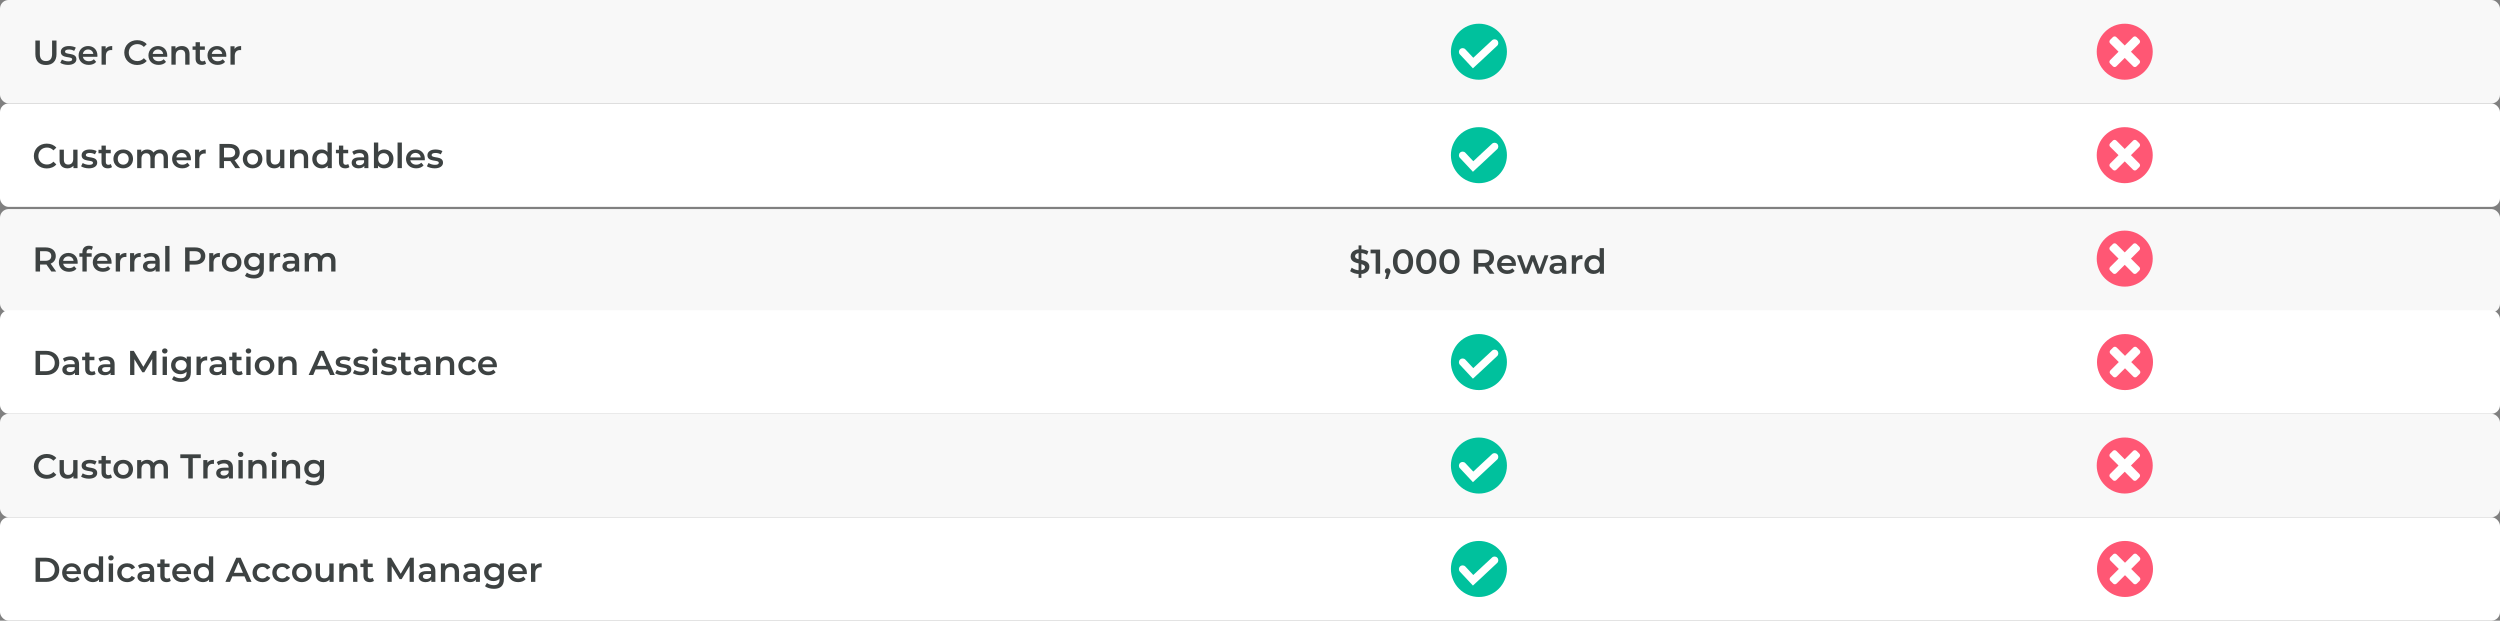 <svg xmlns="http://www.w3.org/2000/svg" width="1160" height="288" viewBox="0 0 1160 288" fill="none"><rect x="0" y="0" width="1160" height="288" fill="#808080" stroke="none"/><rect width="1160" height="48" rx="4" fill="#F8F8F8"></rect><rect y="97" width="1160" height="48" rx="4" fill="#F8F8F8"></rect><rect y="192" width="1160" height="48" rx="4" fill="#F8F8F8"></rect><rect y="48" width="1160" height="48" rx="4" fill="white"></rect><rect y="144" width="1160" height="48" rx="4" fill="white"></rect><rect y="240" width="1160" height="48" rx="4" fill="white"></rect><path d="M630.378 128.92V113.88H631.69V128.92H630.378ZM630.874 127.16C630 127.16 629.162 127.037 628.362 126.792C627.562 126.536 626.928 126.211 626.458 125.816L627.178 124.2C627.626 124.552 628.181 124.845 628.842 125.08C629.504 125.315 630.181 125.432 630.874 125.432C631.461 125.432 631.936 125.368 632.298 125.24C632.661 125.112 632.928 124.941 633.098 124.728C633.269 124.504 633.354 124.253 633.354 123.976C633.354 123.635 633.232 123.363 632.986 123.16C632.741 122.947 632.421 122.781 632.026 122.664C631.642 122.536 631.21 122.419 630.73 122.312C630.261 122.205 629.786 122.083 629.306 121.944C628.837 121.795 628.405 121.608 628.01 121.384C627.626 121.149 627.312 120.84 627.066 120.456C626.821 120.072 626.698 119.581 626.698 118.984C626.698 118.376 626.858 117.821 627.178 117.32C627.509 116.808 628.005 116.403 628.666 116.104C629.338 115.795 630.186 115.64 631.21 115.64C631.882 115.64 632.549 115.725 633.21 115.896C633.872 116.067 634.448 116.312 634.938 116.632L634.282 118.248C633.781 117.949 633.264 117.731 632.73 117.592C632.197 117.443 631.685 117.368 631.194 117.368C630.618 117.368 630.149 117.437 629.786 117.576C629.434 117.715 629.173 117.896 629.002 118.12C628.842 118.344 628.762 118.6 628.762 118.888C628.762 119.229 628.88 119.507 629.114 119.72C629.36 119.923 629.674 120.083 630.058 120.2C630.453 120.317 630.89 120.435 631.37 120.552C631.85 120.659 632.325 120.781 632.794 120.92C633.274 121.059 633.706 121.24 634.09 121.464C634.485 121.688 634.8 121.992 635.034 122.376C635.28 122.76 635.402 123.245 635.402 123.832C635.402 124.429 635.237 124.984 634.906 125.496C634.586 125.997 634.09 126.403 633.418 126.712C632.746 127.011 631.898 127.16 630.874 127.16ZM638.301 127V116.6L639.213 117.544H635.933V115.8H640.381V127H638.301ZM642.682 129.416L643.61 125.88L643.882 127.064C643.509 127.064 643.194 126.952 642.938 126.728C642.693 126.493 642.57 126.179 642.57 125.784C642.57 125.379 642.693 125.059 642.938 124.824C643.194 124.579 643.504 124.456 643.866 124.456C644.24 124.456 644.549 124.579 644.794 124.824C645.04 125.069 645.162 125.389 645.162 125.784C645.162 125.891 645.152 126.008 645.13 126.136C645.109 126.253 645.072 126.392 645.018 126.552C644.976 126.712 644.901 126.915 644.794 127.16L643.978 129.416H642.682ZM650.993 127.16C650.108 127.16 649.308 126.936 648.593 126.488C647.889 126.04 647.335 125.389 646.929 124.536C646.524 123.672 646.321 122.627 646.321 121.4C646.321 120.173 646.524 119.133 646.929 118.28C647.335 117.416 647.889 116.76 648.593 116.312C649.308 115.864 650.108 115.64 650.993 115.64C651.889 115.64 652.689 115.864 653.393 116.312C654.097 116.76 654.652 117.416 655.057 118.28C655.473 119.133 655.681 120.173 655.681 121.4C655.681 122.627 655.473 123.672 655.057 124.536C654.652 125.389 654.097 126.04 653.393 126.488C652.689 126.936 651.889 127.16 650.993 127.16ZM650.993 125.352C651.516 125.352 651.969 125.213 652.353 124.936C652.737 124.648 653.036 124.211 653.249 123.624C653.473 123.037 653.585 122.296 653.585 121.4C653.585 120.493 653.473 119.752 653.249 119.176C653.036 118.589 652.737 118.157 652.353 117.88C651.969 117.592 651.516 117.448 650.993 117.448C650.492 117.448 650.044 117.592 649.649 117.88C649.265 118.157 648.961 118.589 648.737 119.176C648.524 119.752 648.417 120.493 648.417 121.4C648.417 122.296 648.524 123.037 648.737 123.624C648.961 124.211 649.265 124.648 649.649 124.936C650.044 125.213 650.492 125.352 650.993 125.352ZM661.759 127.16C660.873 127.16 660.073 126.936 659.359 126.488C658.655 126.04 658.1 125.389 657.695 124.536C657.289 123.672 657.087 122.627 657.087 121.4C657.087 120.173 657.289 119.133 657.695 118.28C658.1 117.416 658.655 116.76 659.359 116.312C660.073 115.864 660.873 115.64 661.759 115.64C662.655 115.64 663.455 115.864 664.159 116.312C664.863 116.76 665.417 117.416 665.823 118.28C666.239 119.133 666.447 120.173 666.447 121.4C666.447 122.627 666.239 123.672 665.823 124.536C665.417 125.389 664.863 126.04 664.159 126.488C663.455 126.936 662.655 127.16 661.759 127.16ZM661.759 125.352C662.281 125.352 662.735 125.213 663.119 124.936C663.503 124.648 663.801 124.211 664.015 123.624C664.239 123.037 664.351 122.296 664.351 121.4C664.351 120.493 664.239 119.752 664.015 119.176C663.801 118.589 663.503 118.157 663.119 117.88C662.735 117.592 662.281 117.448 661.759 117.448C661.257 117.448 660.809 117.592 660.415 117.88C660.031 118.157 659.727 118.589 659.503 119.176C659.289 119.752 659.183 120.493 659.183 121.4C659.183 122.296 659.289 123.037 659.503 123.624C659.727 124.211 660.031 124.648 660.415 124.936C660.809 125.213 661.257 125.352 661.759 125.352ZM672.524 127.16C671.639 127.16 670.839 126.936 670.124 126.488C669.42 126.04 668.866 125.389 668.46 124.536C668.055 123.672 667.852 122.627 667.852 121.4C667.852 120.173 668.055 119.133 668.46 118.28C668.866 117.416 669.42 116.76 670.124 116.312C670.839 115.864 671.639 115.64 672.524 115.64C673.42 115.64 674.22 115.864 674.924 116.312C675.628 116.76 676.183 117.416 676.588 118.28C677.004 119.133 677.212 120.173 677.212 121.4C677.212 122.627 677.004 123.672 676.588 124.536C676.183 125.389 675.628 126.04 674.924 126.488C674.22 126.936 673.42 127.16 672.524 127.16ZM672.524 125.352C673.047 125.352 673.5 125.213 673.884 124.936C674.268 124.648 674.567 124.211 674.78 123.624C675.004 123.037 675.116 122.296 675.116 121.4C675.116 120.493 675.004 119.752 674.78 119.176C674.567 118.589 674.268 118.157 673.884 117.88C673.5 117.592 673.047 117.448 672.524 117.448C672.023 117.448 671.575 117.592 671.18 117.88C670.796 118.157 670.492 118.589 670.268 119.176C670.055 119.752 669.948 120.493 669.948 121.4C669.948 122.296 670.055 123.037 670.268 123.624C670.492 124.211 670.796 124.648 671.18 124.936C671.575 125.213 672.023 125.352 672.524 125.352ZM683.84 127V115.8H688.448C689.44 115.8 690.288 115.96 690.992 116.28C691.707 116.6 692.256 117.059 692.64 117.656C693.024 118.253 693.216 118.963 693.216 119.784C693.216 120.605 693.024 121.315 692.64 121.912C692.256 122.499 691.707 122.952 690.992 123.272C690.288 123.581 689.44 123.736 688.448 123.736H684.992L685.92 122.792V127H683.84ZM691.168 127L688.336 122.936H690.56L693.408 127H691.168ZM685.92 123.016L684.992 122.024H688.352C689.269 122.024 689.957 121.827 690.416 121.432C690.885 121.037 691.12 120.488 691.12 119.784C691.12 119.069 690.885 118.52 690.416 118.136C689.957 117.752 689.269 117.56 688.352 117.56H684.992L685.92 116.536V123.016ZM699.367 127.112C698.418 127.112 697.586 126.925 696.871 126.552C696.167 126.168 695.618 125.645 695.223 124.984C694.839 124.323 694.647 123.571 694.647 122.728C694.647 121.875 694.834 121.123 695.207 120.472C695.591 119.811 696.114 119.293 696.775 118.92C697.447 118.547 698.21 118.36 699.063 118.36C699.895 118.36 700.636 118.541 701.287 118.904C701.938 119.267 702.45 119.779 702.823 120.44C703.196 121.101 703.383 121.88 703.383 122.776C703.383 122.861 703.378 122.957 703.367 123.064C703.367 123.171 703.362 123.272 703.351 123.368H696.231V122.04H702.295L701.511 122.456C701.522 121.965 701.42 121.533 701.207 121.16C700.994 120.787 700.7 120.493 700.327 120.28C699.964 120.067 699.543 119.96 699.063 119.96C698.572 119.96 698.14 120.067 697.767 120.28C697.404 120.493 697.116 120.792 696.903 121.176C696.7 121.549 696.599 121.992 696.599 122.504V122.824C696.599 123.336 696.716 123.789 696.951 124.184C697.186 124.579 697.516 124.883 697.943 125.096C698.37 125.309 698.86 125.416 699.415 125.416C699.895 125.416 700.327 125.341 700.711 125.192C701.095 125.043 701.436 124.808 701.735 124.488L702.807 125.72C702.423 126.168 701.938 126.515 701.351 126.76C700.775 126.995 700.114 127.112 699.367 127.112ZM707.036 127L703.9 118.456H705.788L708.476 125.992H707.58L710.396 118.456H712.076L714.812 125.992H713.932L716.7 118.456H718.476L715.324 127H713.404L710.908 120.328H711.5L708.956 127H707.036ZM724.849 127V125.272L724.737 124.904V121.88C724.737 121.293 724.561 120.84 724.209 120.52C723.857 120.189 723.324 120.024 722.609 120.024C722.129 120.024 721.655 120.099 721.185 120.248C720.727 120.397 720.337 120.605 720.017 120.872L719.233 119.416C719.692 119.064 720.236 118.803 720.865 118.632C721.505 118.451 722.167 118.36 722.849 118.36C724.087 118.36 725.041 118.659 725.713 119.256C726.396 119.843 726.737 120.755 726.737 121.992V127H724.849ZM722.161 127.112C721.521 127.112 720.961 127.005 720.481 126.792C720.001 126.568 719.628 126.264 719.361 125.88C719.105 125.485 718.977 125.043 718.977 124.552C718.977 124.072 719.089 123.64 719.313 123.256C719.548 122.872 719.927 122.568 720.449 122.344C720.972 122.12 721.665 122.008 722.529 122.008H725.009V123.336H722.673C721.991 123.336 721.532 123.448 721.297 123.672C721.063 123.885 720.945 124.152 720.945 124.472C720.945 124.835 721.089 125.123 721.377 125.336C721.665 125.549 722.065 125.656 722.577 125.656C723.068 125.656 723.505 125.544 723.889 125.32C724.284 125.096 724.567 124.765 724.737 124.328L725.073 125.528C724.881 126.029 724.535 126.419 724.033 126.696C723.543 126.973 722.919 127.112 722.161 127.112ZM729.304 127V118.456H731.208V120.808L730.984 120.12C731.24 119.544 731.64 119.107 732.184 118.808C732.739 118.509 733.427 118.36 734.248 118.36V120.264C734.163 120.243 734.083 120.232 734.008 120.232C733.934 120.221 733.859 120.216 733.784 120.216C733.027 120.216 732.424 120.44 731.976 120.888C731.528 121.325 731.304 121.981 731.304 122.856V127H729.304ZM739.483 127.112C738.661 127.112 737.92 126.931 737.259 126.568C736.608 126.195 736.096 125.683 735.723 125.032C735.349 124.381 735.163 123.613 735.163 122.728C735.163 121.843 735.349 121.075 735.723 120.424C736.096 119.773 736.608 119.267 737.259 118.904C737.92 118.541 738.661 118.36 739.483 118.36C740.197 118.36 740.837 118.52 741.403 118.84C741.968 119.149 742.416 119.624 742.747 120.264C743.077 120.904 743.243 121.725 743.243 122.728C743.243 123.72 743.083 124.541 742.763 125.192C742.443 125.832 742 126.312 741.435 126.632C740.869 126.952 740.219 127.112 739.483 127.112ZM739.723 125.4C740.203 125.4 740.629 125.293 741.003 125.08C741.387 124.867 741.691 124.557 741.915 124.152C742.149 123.747 742.267 123.272 742.267 122.728C742.267 122.173 742.149 121.699 741.915 121.304C741.691 120.899 741.387 120.589 741.003 120.376C740.629 120.163 740.203 120.056 739.723 120.056C739.243 120.056 738.811 120.163 738.427 120.376C738.053 120.589 737.749 120.899 737.515 121.304C737.291 121.699 737.179 122.173 737.179 122.728C737.179 123.272 737.291 123.747 737.515 124.152C737.749 124.557 738.053 124.867 738.427 125.08C738.811 125.293 739.243 125.4 739.723 125.4ZM742.315 127V124.984L742.395 122.712L742.235 120.44V115.128H744.219V127H742.315Z" fill="#3D4242"></path><path d="M21.32 30.16C18.248 30.16 16.408 28.384 16.408 25.12V18.8H18.488V25.04C18.488 27.344 19.528 28.336 21.336 28.336C23.144 28.336 24.168 27.344 24.168 25.04V18.8H26.216V25.12C26.216 28.384 24.376 30.16 21.32 30.16ZM31.577 30.112C30.153 30.112 28.729 29.696 27.961 29.152L28.729 27.632C29.481 28.128 30.633 28.48 31.705 28.48C32.969 28.48 33.497 28.128 33.497 27.536C33.497 25.904 28.217 27.44 28.217 24.032C28.217 22.416 29.673 21.36 31.977 21.36C33.113 21.36 34.409 21.632 35.177 22.096L34.409 23.616C33.593 23.136 32.777 22.976 31.961 22.976C30.745 22.976 30.169 23.376 30.169 23.936C30.169 25.664 35.449 24.128 35.449 27.472C35.449 29.072 33.977 30.112 31.577 30.112ZM45.203 25.776C45.203 25.936 45.187 26.176 45.171 26.368H38.467C38.707 27.616 39.747 28.416 41.235 28.416C42.195 28.416 42.947 28.112 43.555 27.488L44.627 28.72C43.859 29.632 42.659 30.112 41.187 30.112C38.323 30.112 36.467 28.272 36.467 25.728C36.467 23.184 38.339 21.36 40.883 21.36C43.379 21.36 45.203 23.104 45.203 25.776ZM40.883 22.96C39.587 22.96 38.643 23.792 38.451 25.04H43.299C43.139 23.808 42.195 22.96 40.883 22.96ZM49.029 22.704C49.605 21.808 50.645 21.36 52.069 21.36V23.264C51.892 23.232 51.748 23.216 51.605 23.216C50.084 23.216 49.124 24.112 49.124 25.856V30H47.124V21.456H49.029V22.704ZM63.641 30.16C60.217 30.16 57.657 27.744 57.657 24.4C57.657 21.056 60.217 18.64 63.657 18.64C65.481 18.64 67.049 19.296 68.089 20.512L66.745 21.776C65.929 20.896 64.921 20.464 63.753 20.464C61.433 20.464 59.753 22.096 59.753 24.4C59.753 26.704 61.433 28.336 63.753 28.336C64.921 28.336 65.929 27.904 66.745 27.008L68.089 28.288C67.049 29.504 65.481 30.16 63.641 30.16ZM77.61 25.776C77.61 25.936 77.594 26.176 77.578 26.368H70.874C71.114 27.616 72.154 28.416 73.642 28.416C74.602 28.416 75.354 28.112 75.962 27.488L77.034 28.72C76.266 29.632 75.066 30.112 73.594 30.112C70.73 30.112 68.874 28.272 68.874 25.728C68.874 23.184 70.746 21.36 73.29 21.36C75.786 21.36 77.61 23.104 77.61 25.776ZM73.29 22.96C71.994 22.96 71.05 23.792 70.858 25.04H75.706C75.546 23.808 74.602 22.96 73.29 22.96ZM84.379 21.36C86.427 21.36 87.947 22.528 87.947 25.104V30H85.947V25.36C85.947 23.84 85.195 23.104 83.915 23.104C82.491 23.104 81.531 23.968 81.531 25.68V30H79.531V21.456H81.435V22.56C82.091 21.776 83.131 21.36 84.379 21.36ZM95.06 28.112L95.62 29.536C95.14 29.92 94.42 30.112 93.7 30.112C91.828 30.112 90.756 29.12 90.756 27.232V23.12H89.348V21.52H90.756V19.568H92.756V21.52H95.044V23.12H92.756V27.184C92.756 28.016 93.172 28.464 93.94 28.464C94.356 28.464 94.756 28.352 95.06 28.112ZM105.016 25.776C105.016 25.936 105 26.176 104.984 26.368H98.28C98.52 27.616 99.56 28.416 101.048 28.416C102.008 28.416 102.76 28.112 103.368 27.488L104.44 28.72C103.672 29.632 102.472 30.112 101 30.112C98.136 30.112 96.28 28.272 96.28 25.728C96.28 23.184 98.152 21.36 100.696 21.36C103.192 21.36 105.016 23.104 105.016 25.776ZM100.696 22.96C99.4 22.96 98.456 23.792 98.264 25.04H103.112C102.952 23.808 102.008 22.96 100.696 22.96ZM108.841 22.704C109.417 21.808 110.457 21.36 111.881 21.36V23.264C111.705 23.232 111.561 23.216 111.417 23.216C109.897 23.216 108.937 24.112 108.937 25.856V30H106.937V21.456H108.841V22.704ZM21.688 78.16C18.264 78.16 15.704 75.744 15.704 72.4C15.704 69.056 18.264 66.64 21.704 66.64C23.528 66.64 25.096 67.296 26.136 68.512L24.792 69.776C23.976 68.896 22.968 68.464 21.8 68.464C19.48 68.464 17.8 70.096 17.8 72.4C17.8 74.704 19.48 76.336 21.8 76.336C22.968 76.336 23.976 75.904 24.792 75.008L26.136 76.288C25.096 77.504 23.528 78.16 21.688 78.16ZM33.975 69.456H35.975V78H34.071V76.912C33.431 77.696 32.423 78.112 31.319 78.112C29.127 78.112 27.639 76.912 27.639 74.336V69.456H29.639V74.064C29.639 75.616 30.375 76.352 31.639 76.352C33.031 76.352 33.975 75.488 33.975 73.776V69.456ZM41.233 78.112C39.809 78.112 38.385 77.696 37.617 77.152L38.385 75.632C39.137 76.128 40.289 76.48 41.361 76.48C42.625 76.48 43.153 76.128 43.153 75.536C43.153 73.904 37.873 75.44 37.873 72.032C37.873 70.416 39.329 69.36 41.633 69.36C42.769 69.36 44.065 69.632 44.833 70.096L44.065 71.616C43.249 71.136 42.433 70.976 41.617 70.976C40.401 70.976 39.825 71.376 39.825 71.936C39.825 73.664 45.105 72.128 45.105 75.472C45.105 77.072 43.633 78.112 41.233 78.112ZM51.404 76.112L51.964 77.536C51.484 77.92 50.764 78.112 50.044 78.112C48.172 78.112 47.1 77.12 47.1 75.232V71.12H45.692V69.52H47.1V67.568H49.1V69.52H51.388V71.12H49.1V75.184C49.1 76.016 49.516 76.464 50.284 76.464C50.7 76.464 51.1 76.352 51.404 76.112ZM57.168 78.112C54.544 78.112 52.624 76.288 52.624 73.728C52.624 71.168 54.544 69.36 57.168 69.36C59.824 69.36 61.728 71.168 61.728 73.728C61.728 76.288 59.824 78.112 57.168 78.112ZM57.168 76.4C58.624 76.4 59.712 75.36 59.712 73.728C59.712 72.096 58.624 71.056 57.168 71.056C55.728 71.056 54.64 72.096 54.64 73.728C54.64 75.36 55.728 76.4 57.168 76.4ZM74.424 69.36C76.488 69.36 77.928 70.528 77.928 73.104V78H75.928V73.36C75.928 71.84 75.224 71.104 74.008 71.104C72.696 71.104 71.784 71.968 71.784 73.664V78H69.784V73.36C69.784 71.84 69.08 71.104 67.864 71.104C66.536 71.104 65.64 71.968 65.64 73.664V78H63.64V69.456H65.544V70.544C66.184 69.776 67.176 69.36 68.344 69.36C69.592 69.36 70.632 69.824 71.224 70.784C71.912 69.904 73.064 69.36 74.424 69.36ZM88.594 73.776C88.594 73.936 88.578 74.176 88.562 74.368H81.858C82.098 75.616 83.138 76.416 84.626 76.416C85.586 76.416 86.338 76.112 86.946 75.488L88.018 76.72C87.25 77.632 86.05 78.112 84.578 78.112C81.714 78.112 79.858 76.272 79.858 73.728C79.858 71.184 81.73 69.36 84.274 69.36C86.77 69.36 88.594 71.104 88.594 73.776ZM84.274 70.96C82.978 70.96 82.034 71.792 81.842 73.04H86.69C86.53 71.808 85.586 70.96 84.274 70.96ZM92.419 70.704C92.995 69.808 94.035 69.36 95.459 69.36V71.264C95.283 71.232 95.139 71.216 94.995 71.216C93.475 71.216 92.515 72.112 92.515 73.856V78H90.515V69.456H92.419V70.704ZM111.416 78H109.176L106.888 74.72C106.744 74.736 106.6 74.736 106.456 74.736H103.928V78H101.848V66.8H106.456C109.4 66.8 111.224 68.304 111.224 70.784C111.224 72.48 110.36 73.728 108.84 74.32L111.416 78ZM109.128 70.784C109.128 69.376 108.184 68.56 106.36 68.56H103.928V73.024H106.36C108.184 73.024 109.128 72.192 109.128 70.784ZM117.199 78.112C114.575 78.112 112.655 76.288 112.655 73.728C112.655 71.168 114.575 69.36 117.199 69.36C119.855 69.36 121.759 71.168 121.759 73.728C121.759 76.288 119.855 78.112 117.199 78.112ZM117.199 76.4C118.655 76.4 119.743 75.36 119.743 73.728C119.743 72.096 118.655 71.056 117.199 71.056C115.759 71.056 114.671 72.096 114.671 73.728C114.671 75.36 115.759 76.4 117.199 76.4ZM129.943 69.456H131.943V78H130.039V76.912C129.399 77.696 128.391 78.112 127.287 78.112C125.095 78.112 123.607 76.912 123.607 74.336V69.456H125.607V74.064C125.607 75.616 126.343 76.352 127.607 76.352C128.999 76.352 129.943 75.488 129.943 73.776V69.456ZM139.41 69.36C141.458 69.36 142.978 70.528 142.978 73.104V78H140.978V73.36C140.978 71.84 140.226 71.104 138.946 71.104C137.522 71.104 136.562 71.968 136.562 73.68V78H134.562V69.456H136.466V70.56C137.122 69.776 138.162 69.36 139.41 69.36ZM151.961 66.128H153.961V78H152.041V76.896C151.369 77.712 150.377 78.112 149.209 78.112C146.729 78.112 144.889 76.384 144.889 73.728C144.889 71.072 146.729 69.36 149.209 69.36C150.313 69.36 151.289 69.728 151.961 70.512V66.128ZM149.449 76.4C150.889 76.4 151.993 75.36 151.993 73.728C151.993 72.096 150.889 71.056 149.449 71.056C148.009 71.056 146.905 72.096 146.905 73.728C146.905 75.36 148.009 76.4 149.449 76.4ZM161.576 76.112L162.136 77.536C161.656 77.92 160.936 78.112 160.216 78.112C158.344 78.112 157.272 77.12 157.272 75.232V71.12H155.864V69.52H157.272V67.568H159.272V69.52H161.56V71.12H159.272V75.184C159.272 76.016 159.688 76.464 160.456 76.464C160.872 76.464 161.272 76.352 161.576 76.112ZM167.045 69.36C169.509 69.36 170.933 70.528 170.933 72.992V78H169.045V76.96C168.565 77.696 167.637 78.112 166.357 78.112C164.405 78.112 163.173 77.04 163.173 75.552C163.173 74.128 164.133 73.008 166.725 73.008H168.933V72.88C168.933 71.712 168.229 71.024 166.805 71.024C165.845 71.024 164.853 71.344 164.213 71.872L163.429 70.416C164.341 69.712 165.669 69.36 167.045 69.36ZM166.773 76.656C167.749 76.656 168.597 76.208 168.933 75.328V74.336H166.869C165.509 74.336 165.141 74.848 165.141 75.472C165.141 76.192 165.749 76.656 166.773 76.656ZM178.236 69.36C180.732 69.36 182.572 71.072 182.572 73.728C182.572 76.384 180.732 78.112 178.236 78.112C177.068 78.112 176.076 77.712 175.404 76.896V78H173.5V66.128H175.5V70.496C176.188 69.728 177.148 69.36 178.236 69.36ZM178.012 76.4C179.452 76.4 180.54 75.36 180.54 73.728C180.54 72.096 179.452 71.056 178.012 71.056C176.572 71.056 175.468 72.096 175.468 73.728C175.468 75.36 176.572 76.4 178.012 76.4ZM184.468 78V66.128H186.468V78H184.468ZM197.125 73.776C197.125 73.936 197.109 74.176 197.093 74.368H190.389C190.629 75.616 191.669 76.416 193.157 76.416C194.117 76.416 194.869 76.112 195.477 75.488L196.549 76.72C195.781 77.632 194.581 78.112 193.109 78.112C190.245 78.112 188.389 76.272 188.389 73.728C188.389 71.184 190.261 69.36 192.805 69.36C195.301 69.36 197.125 71.104 197.125 73.776ZM192.805 70.96C191.509 70.96 190.565 71.792 190.373 73.04H195.221C195.061 71.808 194.117 70.96 192.805 70.96ZM201.686 78.112C200.262 78.112 198.838 77.696 198.07 77.152L198.838 75.632C199.59 76.128 200.742 76.48 201.814 76.48C203.078 76.48 203.606 76.128 203.606 75.536C203.606 73.904 198.326 75.44 198.326 72.032C198.326 70.416 199.782 69.36 202.086 69.36C203.222 69.36 204.518 69.632 205.286 70.096L204.518 71.616C203.702 71.136 202.886 70.976 202.07 70.976C200.854 70.976 200.278 71.376 200.278 71.936C200.278 73.664 205.558 72.128 205.558 75.472C205.558 77.072 204.086 78.112 201.686 78.112ZM26.072 126H23.832L21.544 122.72C21.4 122.736 21.256 122.736 21.112 122.736H18.584V126H16.504V114.8H21.112C24.056 114.8 25.88 116.304 25.88 118.784C25.88 120.48 25.016 121.728 23.496 122.32L26.072 126ZM23.784 118.784C23.784 117.376 22.84 116.56 21.016 116.56H18.584V121.024H21.016C22.84 121.024 23.784 120.192 23.784 118.784ZM36.047 121.776C36.047 121.936 36.031 122.176 36.015 122.368H29.311C29.551 123.616 30.591 124.416 32.079 124.416C33.039 124.416 33.791 124.112 34.399 123.488L35.471 124.72C34.703 125.632 33.503 126.112 32.031 126.112C29.167 126.112 27.311 124.272 27.311 121.728C27.311 119.184 29.183 117.36 31.727 117.36C34.223 117.36 36.047 119.104 36.047 121.776ZM31.727 118.96C30.431 118.96 29.487 119.792 29.295 121.04H34.143C33.983 119.808 33.039 118.96 31.727 118.96ZM41.44 115.632C40.608 115.632 40.176 116.096 40.176 117.008V117.52H42.528V119.12H40.24V126H38.24V119.12H36.832V117.52H38.24V116.976C38.24 115.184 39.312 114.016 41.296 114.016C41.984 114.016 42.656 114.16 43.104 114.48L42.544 115.984C42.24 115.776 41.856 115.632 41.44 115.632ZM51.782 121.776C51.782 121.936 51.766 122.176 51.749 122.368H45.045C45.285 123.616 46.325 124.416 47.813 124.416C48.773 124.416 49.526 124.112 50.133 123.488L51.206 124.72C50.438 125.632 49.237 126.112 47.766 126.112C44.901 126.112 43.045 124.272 43.045 121.728C43.045 119.184 44.917 117.36 47.462 117.36C49.958 117.36 51.782 119.104 51.782 121.776ZM47.462 118.96C46.166 118.96 45.221 119.792 45.029 121.04H49.877C49.718 119.808 48.773 118.96 47.462 118.96ZM55.607 118.704C56.183 117.808 57.223 117.36 58.647 117.36V119.264C58.471 119.232 58.327 119.216 58.183 119.216C56.663 119.216 55.703 120.112 55.703 121.856V126H53.703V117.456H55.607V118.704ZM62.247 118.704C62.823 117.808 63.863 117.36 65.287 117.36V119.264C65.111 119.232 64.967 119.216 64.823 119.216C63.303 119.216 62.343 120.112 62.343 121.856V126H60.343V117.456H62.247V118.704ZM70.201 117.36C72.665 117.36 74.089 118.528 74.089 120.992V126H72.201V124.96C71.721 125.696 70.793 126.112 69.513 126.112C67.561 126.112 66.329 125.04 66.329 123.552C66.329 122.128 67.289 121.008 69.881 121.008H72.089V120.88C72.089 119.712 71.385 119.024 69.961 119.024C69.001 119.024 68.009 119.344 67.369 119.872L66.585 118.416C67.497 117.712 68.825 117.36 70.201 117.36ZM69.929 124.656C70.905 124.656 71.753 124.208 72.089 123.328V122.336H70.025C68.665 122.336 68.297 122.848 68.297 123.472C68.297 124.192 68.905 124.656 69.929 124.656ZM76.656 126V114.128H78.656V126H76.656ZM90.503 114.8C93.447 114.8 95.271 116.304 95.271 118.784C95.271 121.248 93.447 122.768 90.503 122.768H87.975V126H85.895V114.8H90.503ZM90.407 121.008C92.231 121.008 93.175 120.192 93.175 118.784C93.175 117.376 92.231 116.56 90.407 116.56H87.975V121.008H90.407ZM98.982 118.704C99.558 117.808 100.598 117.36 102.022 117.36V119.264C101.846 119.232 101.702 119.216 101.558 119.216C100.038 119.216 99.078 120.112 99.078 121.856V126H97.078V117.456H98.982V118.704ZM107.48 126.112C104.856 126.112 102.936 124.288 102.936 121.728C102.936 119.168 104.856 117.36 107.48 117.36C110.136 117.36 112.04 119.168 112.04 121.728C112.04 124.288 110.136 126.112 107.48 126.112ZM107.48 124.4C108.936 124.4 110.024 123.36 110.024 121.728C110.024 120.096 108.936 119.056 107.48 119.056C106.04 119.056 104.952 120.096 104.952 121.728C104.952 123.36 106.04 124.4 107.48 124.4ZM120.529 117.456H122.433V124.704C122.433 127.808 120.817 129.216 117.825 129.216C116.225 129.216 114.641 128.8 113.665 128L114.561 126.496C115.313 127.12 116.529 127.52 117.713 127.52C119.601 127.52 120.433 126.656 120.433 124.928V124.48C119.729 125.248 118.721 125.616 117.569 125.616C115.121 125.616 113.249 123.952 113.249 121.472C113.249 118.992 115.121 117.36 117.569 117.36C118.769 117.36 119.825 117.744 120.529 118.592V117.456ZM117.873 123.92C119.377 123.92 120.465 122.928 120.465 121.472C120.465 120.032 119.377 119.056 117.873 119.056C116.353 119.056 115.265 120.032 115.265 121.472C115.265 122.928 116.353 123.92 117.873 123.92ZM126.966 118.704C127.542 117.808 128.582 117.36 130.006 117.36V119.264C129.83 119.232 129.686 119.216 129.542 119.216C128.022 119.216 127.062 120.112 127.062 121.856V126H125.062V117.456H126.966V118.704ZM134.92 117.36C137.384 117.36 138.808 118.528 138.808 120.992V126H136.92V124.96C136.44 125.696 135.512 126.112 134.232 126.112C132.28 126.112 131.048 125.04 131.048 123.552C131.048 122.128 132.008 121.008 134.6 121.008H136.808V120.88C136.808 119.712 136.104 119.024 134.68 119.024C133.72 119.024 132.728 119.344 132.088 119.872L131.304 118.416C132.216 117.712 133.544 117.36 134.92 117.36ZM134.648 124.656C135.624 124.656 136.472 124.208 136.808 123.328V122.336H134.744C133.384 122.336 133.016 122.848 133.016 123.472C133.016 124.192 133.624 124.656 134.648 124.656ZM152.159 117.36C154.223 117.36 155.663 118.528 155.663 121.104V126H153.663V121.36C153.663 119.84 152.959 119.104 151.743 119.104C150.431 119.104 149.519 119.968 149.519 121.664V126H147.519V121.36C147.519 119.84 146.815 119.104 145.599 119.104C144.271 119.104 143.375 119.968 143.375 121.664V126H141.375V117.456H143.279V118.544C143.919 117.776 144.911 117.36 146.079 117.36C147.327 117.36 148.367 117.824 148.959 118.784C149.647 117.904 150.799 117.36 152.159 117.36ZM16.504 174V162.8H21.4C25.032 162.8 27.512 165.04 27.512 168.4C27.512 171.76 25.032 174 21.4 174H16.504ZM18.584 172.24H21.304C23.8 172.24 25.416 170.72 25.416 168.4C25.416 166.08 23.8 164.56 21.304 164.56H18.584V172.24ZM32.795 165.36C35.259 165.36 36.683 166.528 36.683 168.992V174H34.795V172.96C34.315 173.696 33.387 174.112 32.107 174.112C30.155 174.112 28.923 173.04 28.923 171.552C28.923 170.128 29.883 169.008 32.475 169.008H34.683V168.88C34.683 167.712 33.979 167.024 32.555 167.024C31.595 167.024 30.603 167.344 29.963 167.872L29.179 166.416C30.091 165.712 31.419 165.36 32.795 165.36ZM32.523 172.656C33.499 172.656 34.347 172.208 34.683 171.328V170.336H32.619C31.259 170.336 30.891 170.848 30.891 171.472C30.891 172.192 31.499 172.656 32.523 172.656ZM43.825 172.112L44.386 173.536C43.906 173.92 43.185 174.112 42.465 174.112C40.593 174.112 39.522 173.12 39.522 171.232V167.12H38.114V165.52H39.522V163.568H41.522V165.52H43.809V167.12H41.522V171.184C41.522 172.016 41.938 172.464 42.706 172.464C43.121 172.464 43.522 172.352 43.825 172.112ZM49.295 165.36C51.759 165.36 53.183 166.528 53.183 168.992V174H51.295V172.96C50.815 173.696 49.887 174.112 48.607 174.112C46.655 174.112 45.423 173.04 45.423 171.552C45.423 170.128 46.383 169.008 48.975 169.008H51.183V168.88C51.183 167.712 50.479 167.024 49.055 167.024C48.095 167.024 47.103 167.344 46.463 167.872L45.679 166.416C46.591 165.712 47.919 165.36 49.295 165.36ZM49.023 172.656C49.999 172.656 50.847 172.208 51.183 171.328V170.336H49.119C47.759 170.336 47.391 170.848 47.391 171.472C47.391 172.192 47.999 172.656 49.023 172.656ZM72.619 174H70.651L70.635 166.576L66.955 172.72H66.027L62.347 166.672V174H60.363V162.8H62.075L66.523 170.224L70.891 162.8H72.603L72.619 174ZM76.461 164.048C75.725 164.048 75.181 163.52 75.181 162.848C75.181 162.176 75.725 161.648 76.461 161.648C77.197 161.648 77.741 162.144 77.741 162.8C77.741 163.504 77.213 164.048 76.461 164.048ZM75.453 174V165.456H77.453V174H75.453ZM86.654 165.456H88.558V172.704C88.558 175.808 86.942 177.216 83.95 177.216C82.35 177.216 80.766 176.8 79.79 176L80.686 174.496C81.438 175.12 82.654 175.52 83.838 175.52C85.726 175.52 86.558 174.656 86.558 172.928V172.48C85.854 173.248 84.846 173.616 83.694 173.616C81.246 173.616 79.374 171.952 79.374 169.472C79.374 166.992 81.246 165.36 83.694 165.36C84.894 165.36 85.95 165.744 86.654 166.592V165.456ZM83.998 171.92C85.502 171.92 86.59 170.928 86.59 169.472C86.59 168.032 85.502 167.056 83.998 167.056C82.478 167.056 81.39 168.032 81.39 169.472C81.39 170.928 82.478 171.92 83.998 171.92ZM93.091 166.704C93.667 165.808 94.707 165.36 96.131 165.36V167.264C95.955 167.232 95.811 167.216 95.667 167.216C94.147 167.216 93.187 168.112 93.187 169.856V174H91.187V165.456H93.091V166.704ZM101.045 165.36C103.509 165.36 104.933 166.528 104.933 168.992V174H103.045V172.96C102.565 173.696 101.637 174.112 100.357 174.112C98.405 174.112 97.173 173.04 97.173 171.552C97.173 170.128 98.133 169.008 100.725 169.008H102.933V168.88C102.933 167.712 102.229 167.024 100.805 167.024C99.845 167.024 98.853 167.344 98.213 167.872L97.429 166.416C98.341 165.712 99.669 165.36 101.045 165.36ZM100.773 172.656C101.749 172.656 102.597 172.208 102.933 171.328V170.336H100.869C99.509 170.336 99.141 170.848 99.141 171.472C99.141 172.192 99.749 172.656 100.773 172.656ZM112.076 172.112L112.636 173.536C112.156 173.92 111.436 174.112 110.716 174.112C108.844 174.112 107.772 173.12 107.772 171.232V167.12H106.364V165.52H107.772V163.568H109.772V165.52H112.06V167.12H109.772V171.184C109.772 172.016 110.188 172.464 110.956 172.464C111.372 172.464 111.772 172.352 112.076 172.112ZM115.289 164.048C114.553 164.048 114.009 163.52 114.009 162.848C114.009 162.176 114.553 161.648 115.289 161.648C116.025 161.648 116.569 162.144 116.569 162.8C116.569 163.504 116.041 164.048 115.289 164.048ZM114.281 174V165.456H116.281V174H114.281ZM122.746 174.112C120.122 174.112 118.202 172.288 118.202 169.728C118.202 167.168 120.122 165.36 122.746 165.36C125.402 165.36 127.306 167.168 127.306 169.728C127.306 172.288 125.402 174.112 122.746 174.112ZM122.746 172.4C124.202 172.4 125.29 171.36 125.29 169.728C125.29 168.096 124.202 167.056 122.746 167.056C121.306 167.056 120.218 168.096 120.218 169.728C120.218 171.36 121.306 172.4 122.746 172.4ZM134.066 165.36C136.114 165.36 137.634 166.528 137.634 169.104V174H135.634V169.36C135.634 167.84 134.882 167.104 133.602 167.104C132.178 167.104 131.218 167.968 131.218 169.68V174H129.218V165.456H131.122V166.56C131.778 165.776 132.818 165.36 134.066 165.36ZM153.169 174L152.049 171.408H146.449L145.345 174H143.201L148.241 162.8H150.289L155.345 174H153.169ZM147.153 169.776H151.361L149.249 164.88L147.153 169.776ZM159.14 174.112C157.716 174.112 156.292 173.696 155.524 173.152L156.292 171.632C157.044 172.128 158.196 172.48 159.268 172.48C160.532 172.48 161.06 172.128 161.06 171.536C161.06 169.904 155.78 171.44 155.78 168.032C155.78 166.416 157.236 165.36 159.54 165.36C160.676 165.36 161.972 165.632 162.74 166.096L161.972 167.616C161.156 167.136 160.34 166.976 159.524 166.976C158.308 166.976 157.732 167.376 157.732 167.936C157.732 169.664 163.012 168.128 163.012 171.472C163.012 173.072 161.54 174.112 159.14 174.112ZM167.374 174.112C165.95 174.112 164.526 173.696 163.758 173.152L164.526 171.632C165.278 172.128 166.43 172.48 167.502 172.48C168.766 172.48 169.294 172.128 169.294 171.536C169.294 169.904 164.014 171.44 164.014 168.032C164.014 166.416 165.47 165.36 167.774 165.36C168.91 165.36 170.206 165.632 170.974 166.096L170.206 167.616C169.39 167.136 168.574 166.976 167.758 166.976C166.542 166.976 165.966 167.376 165.966 167.936C165.966 169.664 171.246 168.128 171.246 171.472C171.246 173.072 169.774 174.112 167.374 174.112ZM173.976 164.048C173.24 164.048 172.696 163.52 172.696 162.848C172.696 162.176 173.24 161.648 173.976 161.648C174.712 161.648 175.256 162.144 175.256 162.8C175.256 163.504 174.728 164.048 173.976 164.048ZM172.968 174V165.456H174.968V174H172.968ZM180.233 174.112C178.809 174.112 177.385 173.696 176.617 173.152L177.385 171.632C178.137 172.128 179.289 172.48 180.361 172.48C181.625 172.48 182.153 172.128 182.153 171.536C182.153 169.904 176.873 171.44 176.873 168.032C176.873 166.416 178.329 165.36 180.633 165.36C181.769 165.36 183.065 165.632 183.833 166.096L183.065 167.616C182.249 167.136 181.433 166.976 180.617 166.976C179.401 166.976 178.825 167.376 178.825 167.936C178.825 169.664 184.105 168.128 184.105 171.472C184.105 173.072 182.633 174.112 180.233 174.112ZM190.404 172.112L190.964 173.536C190.484 173.92 189.764 174.112 189.044 174.112C187.172 174.112 186.1 173.12 186.1 171.232V167.12H184.692V165.52H186.1V163.568H188.1V165.52H190.388V167.12H188.1V171.184C188.1 172.016 188.516 172.464 189.284 172.464C189.7 172.464 190.1 172.352 190.404 172.112ZM195.873 165.36C198.337 165.36 199.761 166.528 199.761 168.992V174H197.873V172.96C197.393 173.696 196.465 174.112 195.185 174.112C193.233 174.112 192.001 173.04 192.001 171.552C192.001 170.128 192.961 169.008 195.553 169.008H197.761V168.88C197.761 167.712 197.057 167.024 195.633 167.024C194.673 167.024 193.681 167.344 193.041 167.872L192.257 166.416C193.169 165.712 194.497 165.36 195.873 165.36ZM195.601 172.656C196.577 172.656 197.425 172.208 197.761 171.328V170.336H195.697C194.337 170.336 193.969 170.848 193.969 171.472C193.969 172.192 194.577 172.656 195.601 172.656ZM207.176 165.36C209.224 165.36 210.744 166.528 210.744 169.104V174H208.744V169.36C208.744 167.84 207.992 167.104 206.712 167.104C205.288 167.104 204.328 167.968 204.328 169.68V174H202.328V165.456H204.232V166.56C204.888 165.776 205.928 165.36 207.176 165.36ZM217.279 174.112C214.575 174.112 212.655 172.288 212.655 169.728C212.655 167.168 214.575 165.36 217.279 165.36C218.943 165.36 220.271 166.048 220.927 167.344L219.391 168.24C218.879 167.424 218.111 167.056 217.263 167.056C215.791 167.056 214.671 168.08 214.671 169.728C214.671 171.392 215.791 172.4 217.263 172.4C218.111 172.4 218.879 172.032 219.391 171.216L220.927 172.112C220.271 173.392 218.943 174.112 217.279 174.112ZM230.563 169.776C230.563 169.936 230.547 170.176 230.531 170.368H223.827C224.067 171.616 225.107 172.416 226.595 172.416C227.555 172.416 228.307 172.112 228.915 171.488L229.987 172.72C229.219 173.632 228.019 174.112 226.547 174.112C223.683 174.112 221.827 172.272 221.827 169.728C221.827 167.184 223.699 165.36 226.243 165.36C228.739 165.36 230.563 167.104 230.563 169.776ZM226.243 166.96C224.947 166.96 224.003 167.792 223.811 169.04H228.659C228.499 167.808 227.555 166.96 226.243 166.96ZM21.688 222.16C18.264 222.16 15.704 219.744 15.704 216.4C15.704 213.056 18.264 210.64 21.704 210.64C23.528 210.64 25.096 211.296 26.136 212.512L24.792 213.776C23.976 212.896 22.968 212.464 21.8 212.464C19.48 212.464 17.8 214.096 17.8 216.4C17.8 218.704 19.48 220.336 21.8 220.336C22.968 220.336 23.976 219.904 24.792 219.008L26.136 220.288C25.096 221.504 23.528 222.16 21.688 222.16ZM33.975 213.456H35.975V222H34.071V220.912C33.431 221.696 32.423 222.112 31.319 222.112C29.127 222.112 27.639 220.912 27.639 218.336V213.456H29.639V218.064C29.639 219.616 30.375 220.352 31.639 220.352C33.031 220.352 33.975 219.488 33.975 217.776V213.456ZM41.233 222.112C39.809 222.112 38.385 221.696 37.617 221.152L38.385 219.632C39.137 220.128 40.289 220.48 41.361 220.48C42.625 220.48 43.153 220.128 43.153 219.536C43.153 217.904 37.873 219.44 37.873 216.032C37.873 214.416 39.329 213.36 41.633 213.36C42.769 213.36 44.065 213.632 44.833 214.096L44.065 215.616C43.249 215.136 42.433 214.976 41.617 214.976C40.401 214.976 39.825 215.376 39.825 215.936C39.825 217.664 45.105 216.128 45.105 219.472C45.105 221.072 43.633 222.112 41.233 222.112ZM51.404 220.112L51.964 221.536C51.484 221.92 50.764 222.112 50.044 222.112C48.172 222.112 47.1 221.12 47.1 219.232V215.12H45.692V213.52H47.1V211.568H49.1V213.52H51.388V215.12H49.1V219.184C49.1 220.016 49.516 220.464 50.284 220.464C50.7 220.464 51.1 220.352 51.404 220.112ZM57.168 222.112C54.544 222.112 52.624 220.288 52.624 217.728C52.624 215.168 54.544 213.36 57.168 213.36C59.824 213.36 61.728 215.168 61.728 217.728C61.728 220.288 59.824 222.112 57.168 222.112ZM57.168 220.4C58.624 220.4 59.712 219.36 59.712 217.728C59.712 216.096 58.624 215.056 57.168 215.056C55.728 215.056 54.64 216.096 54.64 217.728C54.64 219.36 55.728 220.4 57.168 220.4ZM74.424 213.36C76.488 213.36 77.928 214.528 77.928 217.104V222H75.928V217.36C75.928 215.84 75.224 215.104 74.008 215.104C72.696 215.104 71.784 215.968 71.784 217.664V222H69.784V217.36C69.784 215.84 69.08 215.104 67.864 215.104C66.536 215.104 65.64 215.968 65.64 217.664V222H63.64V213.456H65.544V214.544C66.184 213.776 67.176 213.36 68.344 213.36C69.592 213.36 70.632 213.824 71.224 214.784C71.912 213.904 73.064 213.36 74.424 213.36ZM87.37 222V212.56H83.658V210.8H93.162V212.56H89.45V222H87.37ZM96.232 214.704C96.808 213.808 97.848 213.36 99.272 213.36V215.264C99.096 215.232 98.952 215.216 98.808 215.216C97.288 215.216 96.328 216.112 96.328 217.856V222H94.328V213.456H96.232V214.704ZM104.185 213.36C106.649 213.36 108.073 214.528 108.073 216.992V222H106.185V220.96C105.705 221.696 104.777 222.112 103.497 222.112C101.545 222.112 100.313 221.04 100.313 219.552C100.313 218.128 101.273 217.008 103.865 217.008H106.073V216.88C106.073 215.712 105.369 215.024 103.945 215.024C102.985 215.024 101.993 215.344 101.353 215.872L100.569 214.416C101.481 213.712 102.809 213.36 104.185 213.36ZM103.913 220.656C104.889 220.656 105.737 220.208 106.073 219.328V218.336H104.009C102.649 218.336 102.281 218.848 102.281 219.472C102.281 220.192 102.889 220.656 103.913 220.656ZM111.648 212.048C110.912 212.048 110.368 211.52 110.368 210.848C110.368 210.176 110.912 209.648 111.648 209.648C112.384 209.648 112.928 210.144 112.928 210.8C112.928 211.504 112.4 212.048 111.648 212.048ZM110.64 222V213.456H112.64V222H110.64ZM120.113 213.36C122.161 213.36 123.681 214.528 123.681 217.104V222H121.681V217.36C121.681 215.84 120.929 215.104 119.649 215.104C118.225 215.104 117.265 215.968 117.265 217.68V222H115.265V213.456H117.169V214.56C117.825 213.776 118.865 213.36 120.113 213.36ZM127.226 212.048C126.49 212.048 125.946 211.52 125.946 210.848C125.946 210.176 126.49 209.648 127.226 209.648C127.962 209.648 128.506 210.144 128.506 210.8C128.506 211.504 127.978 212.048 127.226 212.048ZM126.218 222V213.456H128.218V222H126.218ZM135.691 213.36C137.739 213.36 139.259 214.528 139.259 217.104V222H137.259V217.36C137.259 215.84 136.507 215.104 135.227 215.104C133.803 215.104 132.843 215.968 132.843 217.68V222H130.843V213.456H132.747V214.56C133.403 213.776 134.443 213.36 135.691 213.36ZM148.451 213.456H150.355V220.704C150.355 223.808 148.739 225.216 145.747 225.216C144.147 225.216 142.562 224.8 141.587 224L142.483 222.496C143.235 223.12 144.451 223.52 145.635 223.52C147.523 223.52 148.355 222.656 148.355 220.928V220.48C147.651 221.248 146.643 221.616 145.491 221.616C143.043 221.616 141.171 219.952 141.171 217.472C141.171 214.992 143.043 213.36 145.491 213.36C146.691 213.36 147.747 213.744 148.451 214.592V213.456ZM145.795 219.92C147.299 219.92 148.387 218.928 148.387 217.472C148.387 216.032 147.299 215.056 145.795 215.056C144.275 215.056 143.187 216.032 143.187 217.472C143.187 218.928 144.275 219.92 145.795 219.92ZM16.504 270V258.8H21.4C25.032 258.8 27.512 261.04 27.512 264.4C27.512 267.76 25.032 270 21.4 270H16.504ZM18.584 268.24H21.304C23.8 268.24 25.416 266.72 25.416 264.4C25.416 262.08 23.8 260.56 21.304 260.56H18.584V268.24ZM37.563 265.776C37.563 265.936 37.547 266.176 37.531 266.368H30.827C31.067 267.616 32.107 268.416 33.595 268.416C34.555 268.416 35.307 268.112 35.915 267.488L36.987 268.72C36.219 269.632 35.019 270.112 33.547 270.112C30.683 270.112 28.827 268.272 28.827 265.728C28.827 263.184 30.699 261.36 33.243 261.36C35.739 261.36 37.563 263.104 37.563 265.776ZM33.243 262.96C31.947 262.96 31.003 263.792 30.811 265.04H35.659C35.499 263.808 34.555 262.96 33.243 262.96ZM45.852 258.128H47.852V270H45.932V268.896C45.26 269.712 44.268 270.112 43.1 270.112C40.62 270.112 38.78 268.384 38.78 265.728C38.78 263.072 40.62 261.36 43.1 261.36C44.204 261.36 45.18 261.728 45.852 262.512V258.128ZM43.34 268.4C44.78 268.4 45.884 267.36 45.884 265.728C45.884 264.096 44.78 263.056 43.34 263.056C41.9 263.056 40.796 264.096 40.796 265.728C40.796 267.36 41.9 268.4 43.34 268.4ZM51.476 260.048C50.74 260.048 50.196 259.52 50.196 258.848C50.196 258.176 50.74 257.648 51.476 257.648C52.212 257.648 52.756 258.144 52.756 258.8C52.756 259.504 52.228 260.048 51.476 260.048ZM50.468 270V261.456H52.468V270H50.468ZM59.013 270.112C56.309 270.112 54.389 268.288 54.389 265.728C54.389 263.168 56.309 261.36 59.013 261.36C60.677 261.36 62.005 262.048 62.661 263.344L61.125 264.24C60.613 263.424 59.845 263.056 58.997 263.056C57.525 263.056 56.405 264.08 56.405 265.728C56.405 267.392 57.525 268.4 58.997 268.4C59.845 268.4 60.613 268.032 61.125 267.216L62.661 268.112C62.005 269.392 60.677 270.112 59.013 270.112ZM67.654 261.36C70.118 261.36 71.542 262.528 71.542 264.992V270H69.654V268.96C69.174 269.696 68.246 270.112 66.966 270.112C65.014 270.112 63.782 269.04 63.782 267.552C63.782 266.128 64.742 265.008 67.334 265.008H69.542V264.88C69.542 263.712 68.838 263.024 67.414 263.024C66.454 263.024 65.462 263.344 64.822 263.872L64.038 262.416C64.95 261.712 66.278 261.36 67.654 261.36ZM67.382 268.656C68.358 268.656 69.206 268.208 69.542 267.328V266.336H67.478C66.118 266.336 65.75 266.848 65.75 267.472C65.75 268.192 66.358 268.656 67.382 268.656ZM78.685 268.112L79.245 269.536C78.765 269.92 78.045 270.112 77.325 270.112C75.453 270.112 74.381 269.12 74.381 267.232V263.12H72.973V261.52H74.381V259.568H76.381V261.52H78.669V263.12H76.381V267.184C76.381 268.016 76.797 268.464 77.565 268.464C77.981 268.464 78.381 268.352 78.685 268.112ZM88.641 265.776C88.641 265.936 88.625 266.176 88.609 266.368H81.905C82.145 267.616 83.185 268.416 84.673 268.416C85.633 268.416 86.385 268.112 86.993 267.488L88.065 268.72C87.297 269.632 86.097 270.112 84.625 270.112C81.761 270.112 79.905 268.272 79.905 265.728C79.905 263.184 81.777 261.36 84.321 261.36C86.817 261.36 88.641 263.104 88.641 265.776ZM84.321 262.96C83.025 262.96 82.081 263.792 81.889 265.04H86.737C86.577 263.808 85.633 262.96 84.321 262.96ZM96.93 258.128H98.93V270H97.01V268.896C96.338 269.712 95.346 270.112 94.178 270.112C91.698 270.112 89.858 268.384 89.858 265.728C89.858 263.072 91.698 261.36 94.178 261.36C95.282 261.36 96.258 261.728 96.93 262.512V258.128ZM94.418 268.4C95.858 268.4 96.962 267.36 96.962 265.728C96.962 264.096 95.858 263.056 94.418 263.056C92.978 263.056 91.874 264.096 91.874 265.728C91.874 267.36 92.978 268.4 94.418 268.4ZM114.544 270L113.424 267.408H107.824L106.72 270H104.576L109.616 258.8H111.664L116.72 270H114.544ZM108.528 265.776H112.736L110.624 260.88L108.528 265.776ZM121.795 270.112C119.091 270.112 117.171 268.288 117.171 265.728C117.171 263.168 119.091 261.36 121.795 261.36C123.459 261.36 124.786 262.048 125.443 263.344L123.907 264.24C123.395 263.424 122.627 263.056 121.779 263.056C120.307 263.056 119.187 264.08 119.187 265.728C119.187 267.392 120.307 268.4 121.779 268.4C122.627 268.4 123.395 268.032 123.907 267.216L125.443 268.112C124.786 269.392 123.459 270.112 121.795 270.112ZM130.966 270.112C128.262 270.112 126.342 268.288 126.342 265.728C126.342 263.168 128.262 261.36 130.966 261.36C132.63 261.36 133.958 262.048 134.614 263.344L133.078 264.24C132.566 263.424 131.798 263.056 130.95 263.056C129.478 263.056 128.358 264.08 128.358 265.728C128.358 267.392 129.478 268.4 130.95 268.4C131.798 268.4 132.566 268.032 133.078 267.216L134.614 268.112C133.958 269.392 132.63 270.112 130.966 270.112ZM140.058 270.112C137.434 270.112 135.514 268.288 135.514 265.728C135.514 263.168 137.434 261.36 140.058 261.36C142.714 261.36 144.618 263.168 144.618 265.728C144.618 268.288 142.714 270.112 140.058 270.112ZM140.058 268.4C141.514 268.4 142.602 267.36 142.602 265.728C142.602 264.096 141.514 263.056 140.058 263.056C138.618 263.056 137.53 264.096 137.53 265.728C137.53 267.36 138.618 268.4 140.058 268.4ZM152.803 261.456H154.803V270H152.899V268.912C152.259 269.696 151.251 270.112 150.147 270.112C147.955 270.112 146.467 268.912 146.467 266.336V261.456H148.467V266.064C148.467 267.616 149.203 268.352 150.467 268.352C151.859 268.352 152.803 267.488 152.803 265.776V261.456ZM162.269 261.36C164.317 261.36 165.837 262.528 165.837 265.104V270H163.837V265.36C163.837 263.84 163.085 263.104 161.805 263.104C160.381 263.104 159.421 263.968 159.421 265.68V270H157.421V261.456H159.325V262.56C159.981 261.776 161.021 261.36 162.269 261.36ZM172.951 268.112L173.511 269.536C173.031 269.92 172.311 270.112 171.591 270.112C169.719 270.112 168.647 269.12 168.647 267.232V263.12H167.239V261.52H168.647V259.568H170.647V261.52H172.935V263.12H170.647V267.184C170.647 268.016 171.062 268.464 171.831 268.464C172.247 268.464 172.647 268.352 172.951 268.112ZM192.026 270H190.058L190.042 262.576L186.362 268.72H185.434L181.754 262.672V270H179.77V258.8H181.482L185.93 266.224L190.298 258.8H192.01L192.026 270ZM198.123 261.36C200.587 261.36 202.011 262.528 202.011 264.992V270H200.123V268.96C199.643 269.696 198.715 270.112 197.435 270.112C195.483 270.112 194.251 269.04 194.251 267.552C194.251 266.128 195.211 265.008 197.803 265.008H200.011V264.88C200.011 263.712 199.307 263.024 197.883 263.024C196.923 263.024 195.931 263.344 195.291 263.872L194.507 262.416C195.419 261.712 196.747 261.36 198.123 261.36ZM197.851 268.656C198.827 268.656 199.675 268.208 200.011 267.328V266.336H197.947C196.587 266.336 196.219 266.848 196.219 267.472C196.219 268.192 196.827 268.656 197.851 268.656ZM209.426 261.36C211.474 261.36 212.994 262.528 212.994 265.104V270H210.994V265.36C210.994 263.84 210.242 263.104 208.962 263.104C207.538 263.104 206.578 263.968 206.578 265.68V270H204.578V261.456H206.482V262.56C207.138 261.776 208.178 261.36 209.426 261.36ZM218.795 261.36C221.259 261.36 222.683 262.528 222.683 264.992V270H220.795V268.96C220.315 269.696 219.387 270.112 218.107 270.112C216.155 270.112 214.923 269.04 214.923 267.552C214.923 266.128 215.883 265.008 218.475 265.008H220.683V264.88C220.683 263.712 219.979 263.024 218.555 263.024C217.595 263.024 216.603 263.344 215.963 263.872L215.179 262.416C216.091 261.712 217.419 261.36 218.795 261.36ZM218.523 268.656C219.499 268.656 220.347 268.208 220.683 267.328V266.336H218.619C217.259 266.336 216.891 266.848 216.891 267.472C216.891 268.192 217.499 268.656 218.523 268.656ZM231.904 261.456H233.808V268.704C233.808 271.808 232.192 273.216 229.2 273.216C227.6 273.216 226.016 272.8 225.04 272L225.936 270.496C226.688 271.12 227.904 271.52 229.088 271.52C230.976 271.52 231.808 270.656 231.808 268.928V268.48C231.104 269.248 230.096 269.616 228.944 269.616C226.496 269.616 224.624 267.952 224.624 265.472C224.624 262.992 226.496 261.36 228.944 261.36C230.144 261.36 231.2 261.744 231.904 262.592V261.456ZM229.248 267.92C230.752 267.92 231.84 266.928 231.84 265.472C231.84 264.032 230.752 263.056 229.248 263.056C227.728 263.056 226.64 264.032 226.64 265.472C226.64 266.928 227.728 267.92 229.248 267.92ZM244.469 265.776C244.469 265.936 244.453 266.176 244.437 266.368H237.733C237.973 267.616 239.013 268.416 240.501 268.416C241.461 268.416 242.213 268.112 242.821 267.488L243.893 268.72C243.125 269.632 241.925 270.112 240.453 270.112C237.589 270.112 235.733 268.272 235.733 265.728C235.733 263.184 237.605 261.36 240.149 261.36C242.645 261.36 244.469 263.104 244.469 265.776ZM240.149 262.96C238.853 262.96 237.909 263.792 237.717 265.04H242.565C242.405 263.808 241.461 262.96 240.149 262.96ZM248.294 262.704C248.87 261.808 249.91 261.36 251.334 261.36V263.264C251.158 263.232 251.014 263.216 250.87 263.216C249.35 263.216 248.39 264.112 248.39 265.856V270H246.39V261.456H248.294V262.704Z" fill="#3D4242"></path><path d="M985.875 37C993.055 37 998.875 31.18 998.875 24C998.875 16.82 993.055 11 985.875 11C978.695 11 972.875 16.82 972.875 24C972.875 31.18 978.695 37 985.875 37Z" fill="#FF5774"></path><path d="M988.757 23.998L992.653 20.102C992.758 19.997 992.841 19.872 992.898 19.735C992.955 19.598 992.985 19.45 992.985 19.302C992.985 19.153 992.955 19.006 992.898 18.868C992.841 18.731 992.758 18.606 992.653 18.501L991.372 17.22C991.267 17.115 991.142 17.032 991.005 16.975C990.868 16.918 990.72 16.889 990.572 16.889C990.423 16.889 990.276 16.918 990.138 16.975C990.001 17.032 989.876 17.115 989.771 17.22L985.875 21.116L981.979 17.22C981.874 17.115 981.749 17.032 981.612 16.975C981.475 16.918 981.327 16.889 981.179 16.889C981.03 16.889 980.883 16.918 980.745 16.975C980.608 17.032 980.483 17.115 980.378 17.22L979.097 18.501C978.992 18.606 978.909 18.731 978.852 18.868C978.795 19.006 978.766 19.153 978.766 19.302C978.766 19.45 978.795 19.598 978.852 19.735C978.909 19.872 978.992 19.997 979.097 20.102L982.993 23.998L979.097 27.894C978.992 27.999 978.909 28.124 978.852 28.261C978.795 28.399 978.766 28.546 978.766 28.695C978.766 28.843 978.795 28.991 978.852 29.128C978.909 29.265 978.992 29.39 979.097 29.495L980.378 30.776C980.483 30.881 980.608 30.965 980.745 31.021C980.883 31.078 981.03 31.108 981.179 31.108C981.327 31.108 981.475 31.078 981.612 31.021C981.749 30.965 981.874 30.881 981.979 30.776L985.875 26.88L989.771 30.776C989.876 30.881 990.001 30.965 990.138 31.021C990.276 31.078 990.423 31.108 990.572 31.108C990.72 31.108 990.868 31.078 991.005 31.021C991.142 30.965 991.267 30.881 991.372 30.776L992.653 29.495C992.758 29.39 992.841 29.265 992.898 29.128C992.955 28.991 992.985 28.843 992.985 28.695C992.985 28.546 992.955 28.399 992.898 28.261C992.841 28.124 992.758 27.999 992.653 27.894L988.757 23.998Z" fill="white"></path><path d="M985.875 85C993.055 85 998.875 79.18 998.875 72C998.875 64.82 993.055 59 985.875 59C978.695 59 972.875 64.82 972.875 72C972.875 79.18 978.695 85 985.875 85Z" fill="#FF5774"></path><path d="M988.757 71.998L992.653 68.102C992.758 67.997 992.841 67.872 992.898 67.735C992.955 67.598 992.985 67.45 992.985 67.302C992.985 67.153 992.955 67.006 992.898 66.868C992.841 66.731 992.758 66.606 992.653 66.501L991.372 65.22C991.267 65.115 991.142 65.032 991.005 64.975C990.868 64.918 990.72 64.889 990.572 64.889C990.423 64.889 990.276 64.918 990.138 64.975C990.001 65.032 989.876 65.115 989.771 65.22L985.875 69.116L981.979 65.22C981.874 65.115 981.749 65.032 981.612 64.975C981.475 64.918 981.327 64.889 981.179 64.889C981.03 64.889 980.883 64.918 980.745 64.975C980.608 65.032 980.483 65.115 980.378 65.22L979.097 66.501C978.992 66.606 978.909 66.731 978.852 66.868C978.795 67.006 978.766 67.153 978.766 67.302C978.766 67.45 978.795 67.598 978.852 67.735C978.909 67.872 978.992 67.997 979.097 68.102L982.993 71.998L979.097 75.894C978.992 75.999 978.909 76.124 978.852 76.261C978.795 76.399 978.766 76.546 978.766 76.695C978.766 76.843 978.795 76.991 978.852 77.128C978.909 77.265 978.992 77.39 979.097 77.495L980.378 78.776C980.483 78.881 980.608 78.965 980.745 79.021C980.883 79.078 981.03 79.108 981.179 79.108C981.327 79.108 981.475 79.078 981.612 79.021C981.749 78.965 981.874 78.881 981.979 78.776L985.875 74.88L989.771 78.776C989.876 78.881 990.001 78.965 990.138 79.021C990.276 79.078 990.423 79.108 990.572 79.108C990.72 79.108 990.868 79.078 991.005 79.021C991.142 78.965 991.267 78.881 991.372 78.776L992.653 77.495C992.758 77.39 992.841 77.265 992.898 77.128C992.955 76.991 992.985 76.843 992.985 76.695C992.985 76.546 992.955 76.399 992.898 76.261C992.841 76.124 992.758 75.999 992.653 75.894L988.757 71.998Z" fill="white"></path><path d="M985.875 133C993.055 133 998.875 127.18 998.875 120C998.875 112.82 993.055 107 985.875 107C978.695 107 972.875 112.82 972.875 120C972.875 127.18 978.695 133 985.875 133Z" fill="#FF5774"></path><path d="M988.757 119.998L992.653 116.102C992.758 115.997 992.841 115.872 992.898 115.735C992.955 115.598 992.985 115.45 992.985 115.302C992.985 115.153 992.955 115.006 992.898 114.868C992.841 114.731 992.758 114.606 992.653 114.501L991.372 113.22C991.267 113.115 991.142 113.032 991.005 112.975C990.868 112.918 990.72 112.889 990.572 112.889C990.423 112.889 990.276 112.918 990.138 112.975C990.001 113.032 989.876 113.115 989.771 113.22L985.875 117.116L981.979 113.22C981.874 113.115 981.749 113.032 981.612 112.975C981.475 112.918 981.327 112.889 981.179 112.889C981.03 112.889 980.883 112.918 980.745 112.975C980.608 113.032 980.483 113.115 980.378 113.22L979.097 114.501C978.992 114.606 978.909 114.731 978.852 114.868C978.795 115.006 978.766 115.153 978.766 115.302C978.766 115.45 978.795 115.598 978.852 115.735C978.909 115.872 978.992 115.997 979.097 116.102L982.993 119.998L979.097 123.894C978.992 123.999 978.909 124.124 978.852 124.261C978.795 124.399 978.766 124.546 978.766 124.695C978.766 124.843 978.795 124.991 978.852 125.128C978.909 125.265 978.992 125.39 979.097 125.495L980.378 126.776C980.483 126.881 980.608 126.965 980.745 127.021C980.883 127.078 981.03 127.108 981.179 127.108C981.327 127.108 981.475 127.078 981.612 127.021C981.749 126.965 981.874 126.881 981.979 126.776L985.875 122.88L989.771 126.776C989.876 126.881 990.001 126.965 990.138 127.021C990.276 127.078 990.423 127.108 990.572 127.108C990.72 127.108 990.868 127.078 991.005 127.021C991.142 126.965 991.267 126.881 991.372 126.776L992.653 125.495C992.758 125.39 992.841 125.265 992.898 125.128C992.955 124.991 992.985 124.843 992.985 124.695C992.985 124.546 992.955 124.399 992.898 124.261C992.841 124.124 992.758 123.999 992.653 123.894L988.757 119.998Z" fill="white"></path><path d="M686.219 85C693.398 85 699.219 79.18 699.219 72C699.219 64.82 693.398 59 686.219 59C679.039 59 673.219 64.82 673.219 72C673.219 79.18 679.039 85 686.219 85Z" fill="#00C19D"></path><path fill-rule="evenodd" clip-rule="evenodd" d="M682.157 78.338L677.402 73.25C676.751 72.553 676.789 71.451 677.485 70.8C678.182 70.149 679.284 70.186 679.935 70.883L683.603 74.808L689.408 69.384C689.46 69.336 689.515 69.291 689.571 69.25L692.301 66.699C692.997 66.048 694.1 66.086 694.751 66.782C695.402 67.479 695.364 68.581 694.668 69.232L686.33 77.022L686.321 77.013L683.437 79.708L682.157 78.338Z" fill="white"></path><path d="M686.219 37C693.398 37 699.219 31.18 699.219 24C699.219 16.82 693.398 11 686.219 11C679.039 11 673.219 16.82 673.219 24C673.219 31.18 679.039 37 686.219 37Z" fill="#00C19D"></path><path fill-rule="evenodd" clip-rule="evenodd" d="M682.157 30.338L677.402 25.25C676.751 24.553 676.789 23.451 677.485 22.8C678.182 22.149 679.284 22.186 679.935 22.883L683.603 26.808L689.408 21.384C689.46 21.336 689.515 21.291 689.571 21.25L692.301 18.699C692.997 18.048 694.1 18.086 694.751 18.782C695.402 19.479 695.364 20.581 694.668 21.232L686.33 29.023L686.321 29.013L683.437 31.708L682.157 30.338Z" fill="white"></path><path d="M986 181C993.18 181 999 175.18 999 168C999 160.82 993.18 155 986 155C978.82 155 973 160.82 973 168C973 175.18 978.82 181 986 181Z" fill="#FF5774"></path><path d="M988.882 167.998L992.778 164.102C992.883 163.997 992.966 163.872 993.023 163.735C993.08 163.598 993.11 163.45 993.11 163.302C993.11 163.153 993.08 163.006 993.023 162.868C992.966 162.731 992.883 162.606 992.778 162.501L991.497 161.22C991.392 161.115 991.267 161.032 991.13 160.975C990.993 160.918 990.845 160.889 990.697 160.889C990.548 160.889 990.401 160.918 990.263 160.975C990.126 161.032 990.001 161.115 989.896 161.22L986 165.116L982.104 161.22C981.999 161.115 981.874 161.032 981.737 160.975C981.6 160.918 981.452 160.889 981.304 160.889C981.155 160.889 981.008 160.918 980.87 160.975C980.733 161.032 980.608 161.115 980.503 161.22L979.222 162.501C979.117 162.606 979.034 162.731 978.977 162.868C978.92 163.006 978.891 163.153 978.891 163.302C978.891 163.45 978.92 163.598 978.977 163.735C979.034 163.872 979.117 163.997 979.222 164.102L983.118 167.998L979.222 171.894C979.117 171.999 979.034 172.124 978.977 172.261C978.92 172.399 978.891 172.546 978.891 172.695C978.891 172.843 978.92 172.991 978.977 173.128C979.034 173.265 979.117 173.39 979.222 173.495L980.503 174.776C980.608 174.881 980.733 174.965 980.87 175.021C981.008 175.078 981.155 175.108 981.304 175.108C981.452 175.108 981.6 175.078 981.737 175.021C981.874 174.965 981.999 174.881 982.104 174.776L986 170.88L989.896 174.776C990.001 174.881 990.126 174.965 990.263 175.021C990.401 175.078 990.548 175.108 990.697 175.108C990.845 175.108 990.993 175.078 991.13 175.021C991.267 174.965 991.392 174.881 991.497 174.776L992.778 173.495C992.883 173.39 992.966 173.265 993.023 173.128C993.08 172.991 993.11 172.843 993.11 172.695C993.11 172.546 993.08 172.399 993.023 172.261C992.966 172.124 992.883 171.999 992.778 171.894L988.882 167.998Z" fill="white"></path><path d="M985.875 229C993.055 229 998.875 223.18 998.875 216C998.875 208.82 993.055 203 985.875 203C978.695 203 972.875 208.82 972.875 216C972.875 223.18 978.695 229 985.875 229Z" fill="#FF5774"></path><path d="M988.757 215.998L992.653 212.102C992.758 211.997 992.841 211.872 992.898 211.735C992.955 211.598 992.985 211.45 992.985 211.302C992.985 211.153 992.955 211.006 992.898 210.868C992.841 210.731 992.758 210.606 992.653 210.501L991.372 209.22C991.267 209.115 991.142 209.032 991.005 208.975C990.868 208.918 990.72 208.889 990.572 208.889C990.423 208.889 990.276 208.918 990.138 208.975C990.001 209.032 989.876 209.115 989.771 209.22L985.875 213.116L981.979 209.22C981.874 209.115 981.749 209.032 981.612 208.975C981.475 208.918 981.327 208.889 981.179 208.889C981.03 208.889 980.883 208.918 980.745 208.975C980.608 209.032 980.483 209.115 980.378 209.22L979.097 210.501C978.992 210.606 978.909 210.731 978.852 210.868C978.795 211.006 978.766 211.153 978.766 211.302C978.766 211.45 978.795 211.598 978.852 211.735C978.909 211.872 978.992 211.997 979.097 212.102L982.993 215.998L979.097 219.894C978.992 219.999 978.909 220.124 978.852 220.261C978.795 220.399 978.766 220.546 978.766 220.695C978.766 220.843 978.795 220.991 978.852 221.128C978.909 221.265 978.992 221.39 979.097 221.495L980.378 222.776C980.483 222.881 980.608 222.965 980.745 223.021C980.883 223.078 981.03 223.108 981.179 223.108C981.327 223.108 981.475 223.078 981.612 223.021C981.749 222.965 981.874 222.881 981.979 222.776L985.875 218.88L989.771 222.776C989.876 222.881 990.001 222.965 990.138 223.021C990.276 223.078 990.423 223.108 990.572 223.108C990.72 223.108 990.868 223.078 991.005 223.021C991.142 222.965 991.267 222.881 991.372 222.776L992.653 221.495C992.758 221.39 992.841 221.265 992.898 221.128C992.955 220.991 992.985 220.843 992.985 220.695C992.985 220.546 992.955 220.399 992.898 220.261C992.841 220.124 992.758 219.999 992.653 219.894L988.757 215.998Z" fill="white"></path><path d="M986 277C993.18 277 999 271.18 999 264C999 256.82 993.18 251 986 251C978.82 251 973 256.82 973 264C973 271.18 978.82 277 986 277Z" fill="#FF5774"></path><path d="M988.882 263.998L992.778 260.102C992.883 259.997 992.966 259.872 993.023 259.735C993.08 259.598 993.11 259.45 993.11 259.302C993.11 259.153 993.08 259.006 993.023 258.868C992.966 258.731 992.883 258.606 992.778 258.501L991.497 257.22C991.392 257.115 991.267 257.032 991.13 256.975C990.993 256.918 990.845 256.889 990.697 256.889C990.548 256.889 990.401 256.918 990.263 256.975C990.126 257.032 990.001 257.115 989.896 257.22L986 261.116L982.104 257.22C981.999 257.115 981.874 257.032 981.737 256.975C981.6 256.918 981.452 256.889 981.304 256.889C981.155 256.889 981.008 256.918 980.87 256.975C980.733 257.032 980.608 257.115 980.503 257.22L979.222 258.501C979.117 258.606 979.034 258.731 978.977 258.868C978.92 259.006 978.891 259.153 978.891 259.302C978.891 259.45 978.92 259.598 978.977 259.735C979.034 259.872 979.117 259.997 979.222 260.102L983.118 263.998L979.222 267.894C979.117 267.999 979.034 268.124 978.977 268.261C978.92 268.399 978.891 268.546 978.891 268.695C978.891 268.843 978.92 268.991 978.977 269.128C979.034 269.265 979.117 269.39 979.222 269.495L980.503 270.776C980.608 270.881 980.733 270.965 980.87 271.021C981.008 271.078 981.155 271.108 981.304 271.108C981.452 271.108 981.6 271.078 981.737 271.021C981.874 270.965 981.999 270.881 982.104 270.776L986 266.88L989.896 270.776C990.001 270.881 990.126 270.965 990.263 271.021C990.401 271.078 990.548 271.108 990.697 271.108C990.845 271.108 990.993 271.078 991.13 271.021C991.267 270.965 991.392 270.881 991.497 270.776L992.778 269.495C992.883 269.39 992.966 269.265 993.023 269.128C993.08 268.991 993.11 268.843 993.11 268.695C993.11 268.546 993.08 268.399 993.023 268.261C992.966 268.124 992.883 267.999 992.778 267.894L988.882 263.998Z" fill="white"></path><path d="M686.219 229.018C693.398 229.018 699.219 223.197 699.219 216.018C699.219 208.838 693.398 203.018 686.219 203.018C679.039 203.018 673.219 208.838 673.219 216.018C673.219 223.197 679.039 229.018 686.219 229.018Z" fill="#00C19D"></path><path fill-rule="evenodd" clip-rule="evenodd" d="M682.157 222.358L677.402 217.269C676.751 216.573 676.789 215.47 677.485 214.819C678.182 214.169 679.284 214.206 679.935 214.903L683.603 218.828L689.408 213.404C689.46 213.355 689.515 213.31 689.571 213.269L692.301 210.719C692.997 210.068 694.1 210.105 694.751 210.802C695.402 211.498 695.364 212.601 694.668 213.252L686.33 221.042L686.321 221.032L683.437 223.727L682.157 222.358Z" fill="white"></path><path d="M686.219 181C693.398 181 699.219 175.18 699.219 168C699.219 160.82 693.398 155 686.219 155C679.039 155 673.219 160.82 673.219 168C673.219 175.18 679.039 181 686.219 181Z" fill="#00C19D"></path><path fill-rule="evenodd" clip-rule="evenodd" d="M682.157 174.339L677.402 169.25C676.751 168.553 676.789 167.451 677.485 166.8C678.182 166.149 679.284 166.187 679.935 166.883L683.603 170.808L689.408 165.384C689.46 165.336 689.515 165.291 689.571 165.25L692.301 162.699C692.997 162.048 694.1 162.086 694.751 162.782C695.402 163.479 695.364 164.581 694.668 165.232L686.33 173.022L686.321 173.013L683.437 175.708L682.157 174.339Z" fill="white"></path><path d="M686.219 277C693.398 277 699.219 271.18 699.219 264C699.219 256.82 693.398 251 686.219 251C679.039 251 673.219 256.82 673.219 264C673.219 271.18 679.039 277 686.219 277Z" fill="#00C19D"></path><path fill-rule="evenodd" clip-rule="evenodd" d="M682.157 270.339L677.402 265.25C676.751 264.553 676.789 263.451 677.485 262.8C678.182 262.149 679.284 262.187 679.935 262.883L683.603 266.808L689.408 261.384C689.46 261.336 689.515 261.291 689.571 261.25L692.301 258.699C692.997 258.048 694.1 258.086 694.751 258.782C695.402 259.479 695.364 260.581 694.668 261.232L686.33 269.022L686.321 269.013L683.437 271.708L682.157 270.339Z" fill="white"></path></svg>